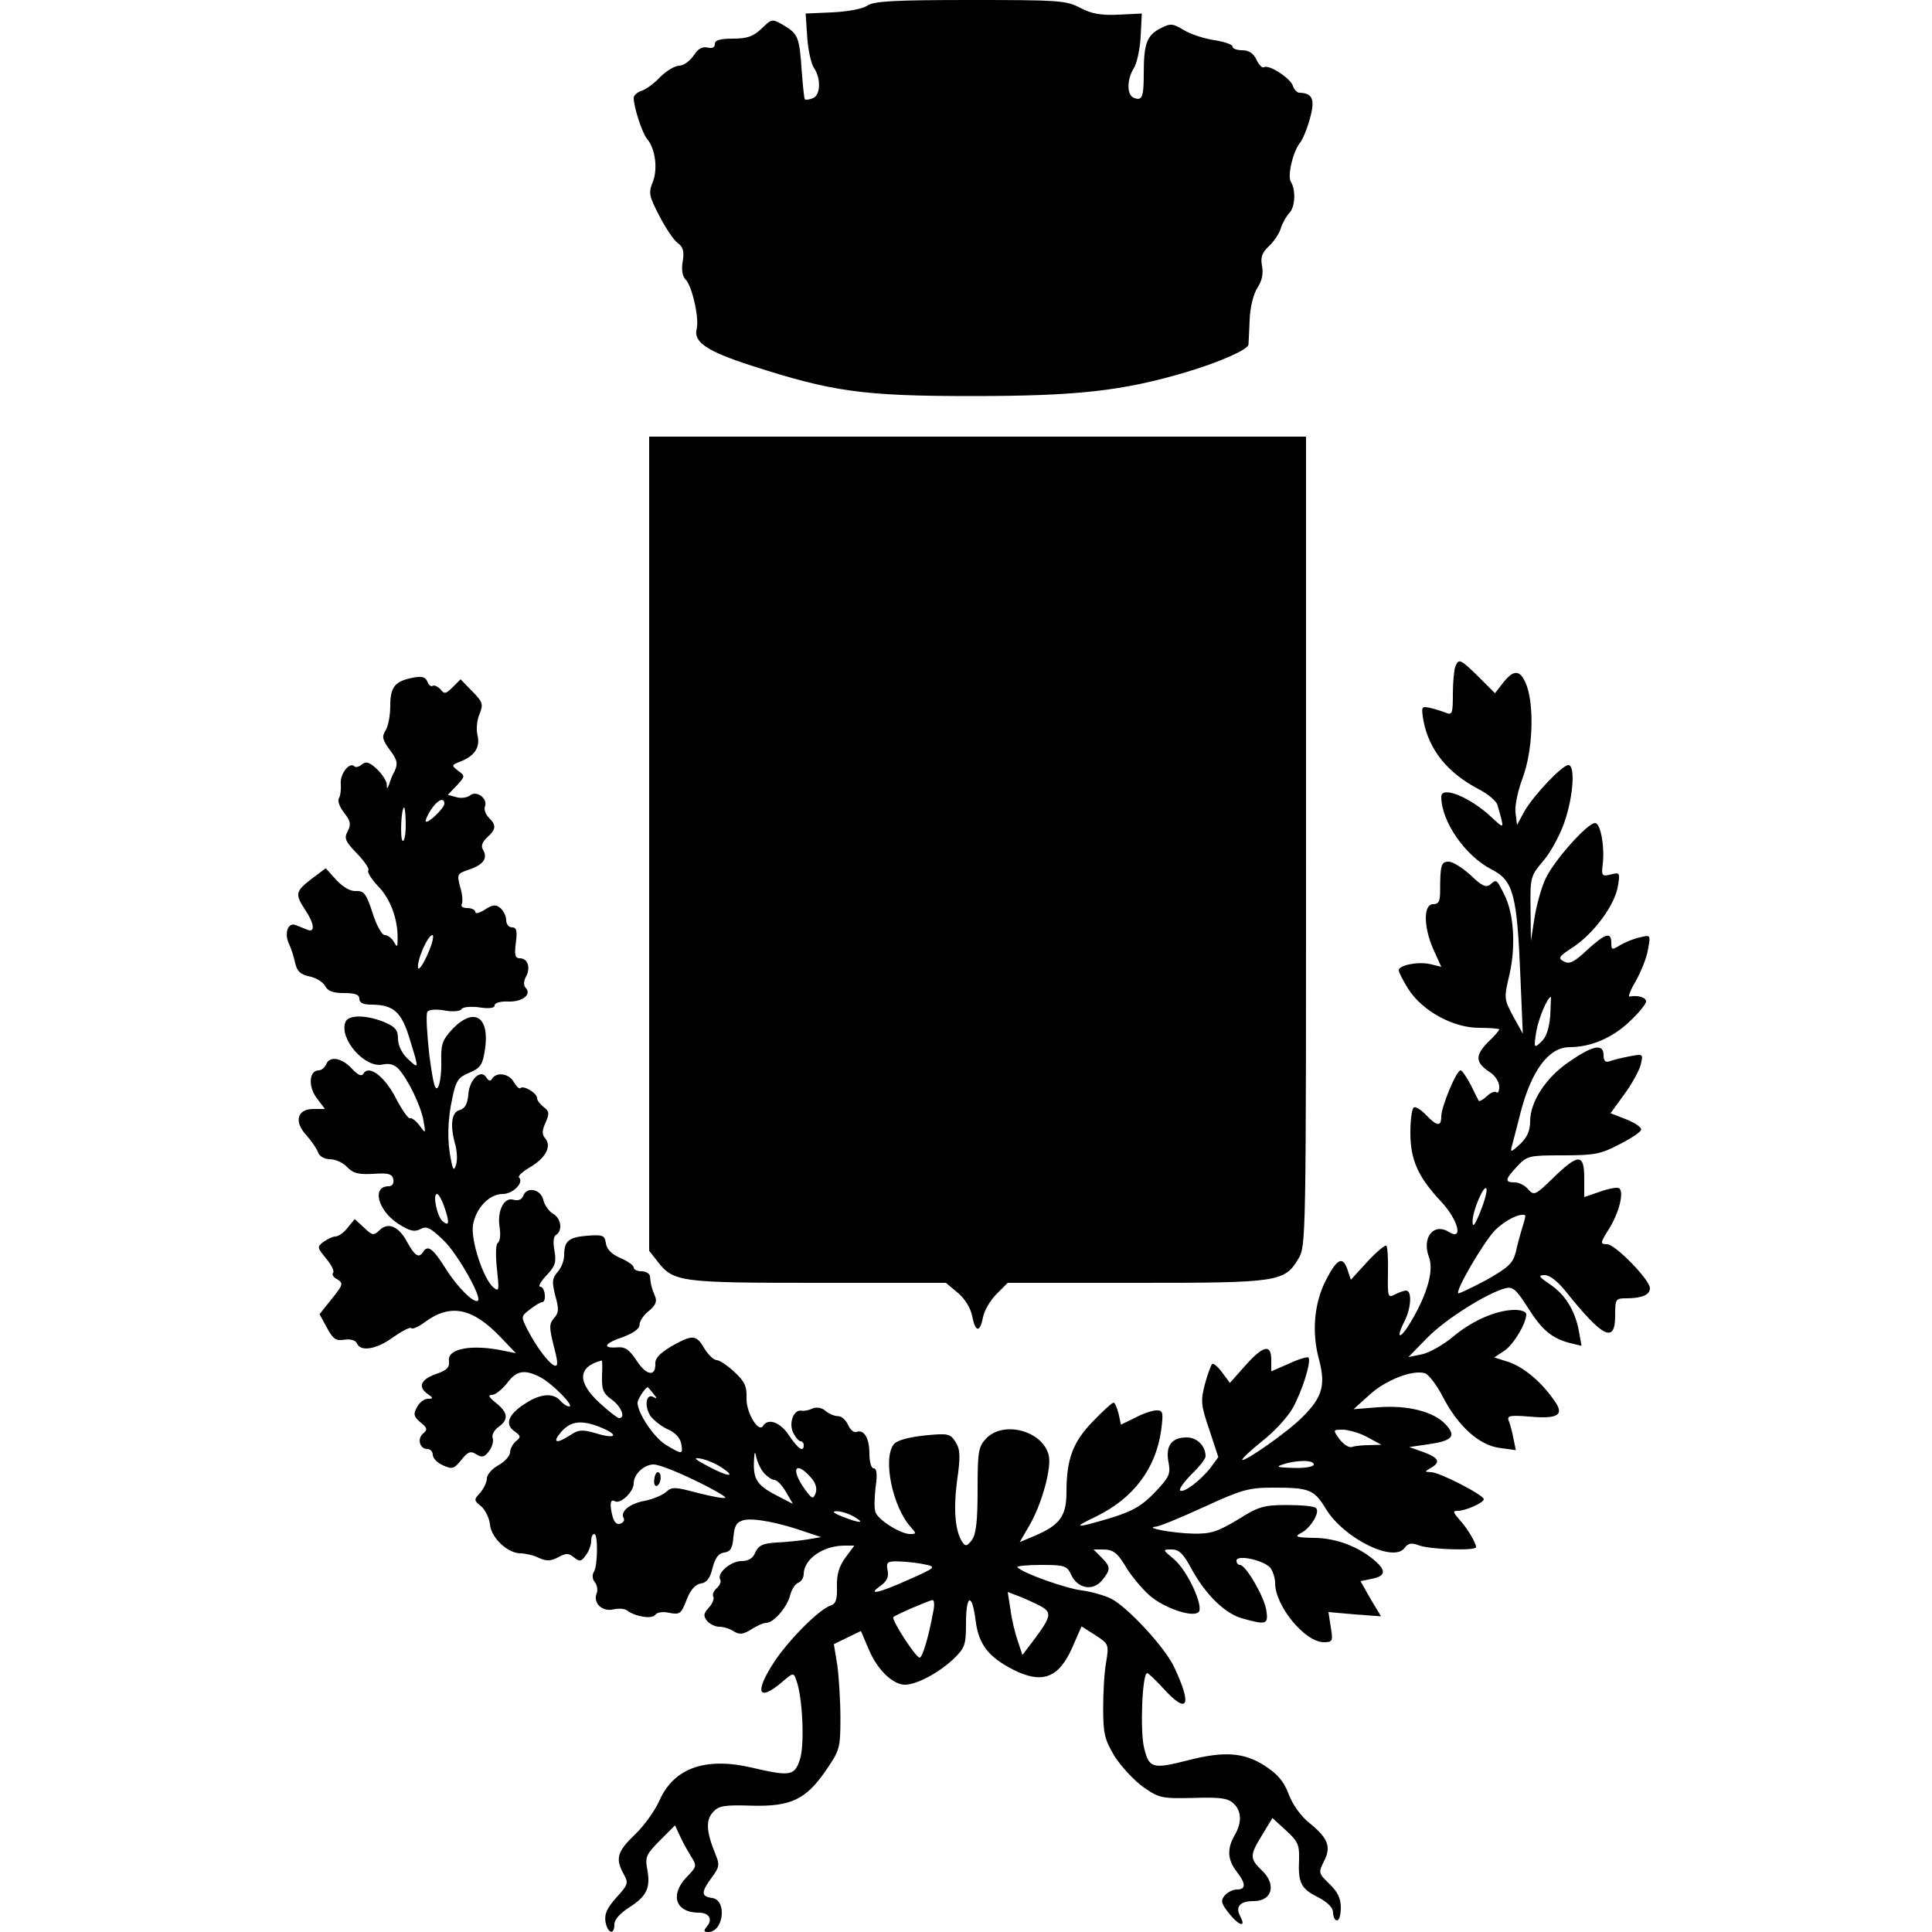 <?xml version="1.0" standalone="no"?>
<!DOCTYPE svg PUBLIC "-//W3C//DTD SVG 20010904//EN"
 "http://www.w3.org/TR/2001/REC-SVG-20010904/DTD/svg10.dtd">
<svg version="1.0" xmlns="http://www.w3.org/2000/svg"
 width="500pt" height="500pt" viewBox="0 0 500 500"
 preserveAspectRatio="xMidYMid meet">
<g transform="translate(0,500) scale(0.1,-0.1)"
fill="#000000" stroke="none">
<path d="M2244 4985 c-12 -8 -50 -15 -90 -17 l-69 -3 4 -60 c2 -33 10 -69 17
-80 19 -27 18 -71 -2 -79 -9 -4 -19 -5 -21 -3 -2 2 -5 34 -8 71 -6 89 -9 98
-46 120 -31 18 -31 18 -58 -8 -21 -20 -37 -26 -74 -26 -34 0 -47 -4 -47 -14 0
-9 -7 -12 -19 -9 -13 3 -25 -3 -36 -21 -10 -14 -26 -26 -37 -26 -11 0 -33 -13
-49 -29 -16 -17 -38 -33 -49 -36 -11 -4 -20 -12 -20 -18 0 -24 22 -92 35 -107
21 -25 28 -78 14 -112 -11 -27 -9 -36 17 -86 16 -31 37 -63 48 -71 14 -10 17
-22 13 -47 -4 -21 -1 -39 7 -47 17 -16 36 -101 29 -128 -9 -34 26 -58 141 -95
210 -68 290 -79 571 -79 272 0 390 13 555 62 87 26 159 58 161 71 0 4 2 32 3
63 1 34 10 68 20 84 12 18 16 37 12 57 -4 23 0 34 18 51 13 12 27 33 31 47 4
13 14 30 21 38 16 15 18 60 5 81 -10 15 5 78 23 101 7 8 19 37 26 63 14 50 7
66 -27 67 -6 0 -14 8 -17 18 -7 20 -62 56 -75 48 -4 -3 -13 6 -19 19 -8 17
-20 25 -37 25 -14 0 -25 4 -25 9 0 6 -21 13 -47 17 -26 4 -61 15 -79 26 -30
18 -35 18 -62 4 -34 -18 -42 -39 -42 -117 0 -60 -4 -71 -26 -62 -18 7 -18 47
0 76 8 12 16 49 18 82 l3 60 -60 -3 c-45 -2 -70 2 -100 18 -36 19 -57 20 -285
20 -198 0 -250 -3 -266 -15z"/>
<path d="M1680 2816 l0 -1053 22 -28 c41 -53 59 -55 417 -55 l329 0 31 -26
c18 -15 33 -39 37 -60 8 -42 20 -44 28 -3 3 17 19 44 35 60 l29 29 332 0 c367
0 384 2 420 62 20 33 20 47 20 1081 l0 1047 -850 0 -850 0 0 -1054z"/>
<path d="M3766 3274 c-3 -9 -6 -40 -6 -71 0 -49 -2 -54 -17 -48 -10 4 -29 10
-42 13 -23 5 -23 3 -17 -34 15 -75 61 -133 142 -176 24 -12 46 -31 49 -40 19
-67 20 -65 -16 -32 -56 52 -129 81 -129 52 0 -64 62 -153 130 -188 57 -29 66
-64 75 -282 l6 -143 -25 45 c-24 45 -24 47 -9 110 16 73 11 156 -14 205 -20
40 -20 40 -36 26 -11 -9 -22 -4 -51 24 -21 19 -46 35 -57 35 -19 0 -22 -8 -22
-77 0 -26 -4 -33 -18 -33 -26 0 -25 -60 1 -118 l20 -44 -29 7 c-32 7 -81 -3
-81 -16 0 -5 11 -27 25 -49 36 -56 115 -100 183 -100 28 0 52 -2 52 -4 0 -3
-13 -18 -30 -34 -33 -34 -32 -52 6 -77 13 -8 24 -25 24 -37 0 -12 -3 -18 -7
-15 -3 4 -15 0 -25 -10 -10 -9 -19 -14 -21 -12 -1 2 -11 21 -21 42 -11 20 -22
37 -26 37 -11 0 -50 -95 -50 -119 0 -28 -11 -26 -40 4 -12 13 -27 22 -31 19
-5 -3 -9 -32 -9 -65 0 -70 19 -114 79 -178 44 -47 59 -102 22 -80 -40 26 -72
-13 -53 -64 13 -34 -3 -93 -45 -165 -28 -48 -43 -51 -19 -3 18 34 21 81 5 81
-6 0 -19 -5 -29 -10 -18 -10 -19 -7 -18 55 1 35 -1 67 -4 71 -3 3 -26 -16 -49
-41 l-43 -47 -9 27 c-12 35 -27 28 -56 -29 -30 -59 -37 -134 -17 -206 17 -65
8 -97 -44 -148 -35 -36 -149 -116 -155 -110 -2 2 21 24 51 48 31 24 66 62 79
85 24 42 50 123 41 132 -2 2 -25 -4 -50 -16 l-46 -20 0 30 c0 42 -21 37 -68
-16 l-39 -44 -20 27 c-11 15 -23 25 -26 22 -3 -3 -12 -27 -19 -53 -11 -43 -10
-54 12 -118 l23 -70 -19 -26 c-25 -33 -72 -69 -80 -60 -3 3 10 22 30 42 20 19
36 40 36 46 0 27 -22 49 -49 49 -39 0 -55 -22 -47 -64 6 -31 2 -39 -36 -79
-34 -35 -57 -48 -115 -66 -91 -27 -100 -26 -37 4 97 47 155 124 169 223 6 47
5 52 -12 52 -10 0 -35 -8 -55 -19 l-37 -18 -6 28 c-4 16 -10 29 -13 29 -4 0
-28 -22 -53 -48 -52 -53 -69 -98 -69 -183 0 -63 -17 -86 -83 -114 l-38 -16 25
43 c33 57 58 150 50 182 -16 64 -118 90 -162 43 -20 -21 -22 -34 -22 -133 0
-82 -4 -115 -15 -130 -13 -16 -16 -17 -25 -4 -18 28 -23 83 -13 159 9 62 8 80
-4 99 -14 22 -19 23 -81 17 -43 -5 -72 -13 -79 -23 -29 -37 -3 -162 44 -214
15 -17 15 -18 -2 -18 -24 0 -82 36 -89 56 -4 9 -3 38 0 65 5 34 3 49 -5 49 -6
0 -11 16 -11 38 0 40 -14 64 -34 56 -6 -2 -16 6 -21 18 -6 13 -17 23 -26 23
-9 0 -24 6 -33 14 -9 8 -23 10 -33 6 -10 -5 -22 -7 -28 -6 -20 5 -34 -30 -23
-55 6 -13 15 -24 20 -24 4 0 8 -4 8 -10 0 -20 -15 -9 -38 25 -22 34 -54 46
-67 25 -12 -20 -45 36 -43 73 1 29 -5 42 -31 66 -18 17 -39 31 -46 31 -8 0
-22 14 -32 30 -21 36 -30 37 -85 6 -29 -17 -43 -31 -42 -45 1 -35 -23 -31 -48
7 -19 29 -30 37 -51 35 -40 -3 -33 11 16 27 26 10 42 21 42 31 0 10 11 26 24
36 18 15 22 25 16 39 -8 19 -11 29 -13 52 -1 6 -11 12 -22 12 -11 0 -20 4 -20
10 0 5 -15 16 -34 24 -23 10 -35 22 -38 38 -3 21 -7 23 -48 20 -49 -4 -60 -14
-60 -51 0 -14 -8 -33 -17 -43 -14 -16 -15 -25 -6 -61 10 -35 9 -45 -3 -58 -13
-15 -13 -24 -1 -72 11 -42 12 -54 2 -51 -15 6 -46 47 -70 93 -17 34 -17 34 6
52 13 10 27 19 32 19 12 0 8 40 -5 40 -6 0 1 13 16 29 23 24 26 34 21 64 -4
21 -3 37 4 41 18 11 13 44 -8 55 -10 6 -22 22 -25 36 -7 28 -43 35 -52 10 -4
-10 -13 -13 -25 -10 -24 8 -43 -28 -36 -71 3 -19 1 -36 -4 -40 -6 -3 -7 -30
-3 -67 6 -56 6 -61 -9 -49 -26 22 -59 122 -53 161 7 44 42 81 77 81 27 0 56
30 42 43 -3 4 11 16 30 27 40 24 55 54 38 74 -9 10 -8 21 1 41 10 23 10 29 -5
40 -9 7 -17 17 -17 23 0 13 -35 34 -43 26 -3 -3 -10 4 -17 15 -11 22 -44 28
-56 10 -4 -8 -9 -7 -15 2 -14 24 -44 -4 -47 -43 -2 -26 -9 -37 -23 -41 -21 -6
-25 -40 -10 -92 4 -17 5 -39 1 -50 -5 -16 -8 -13 -13 14 -10 48 -9 103 4 161
9 43 15 52 44 64 29 12 34 21 40 59 13 85 -27 112 -83 55 -27 -29 -31 -40 -30
-83 1 -28 -3 -59 -8 -68 -8 -13 -13 9 -23 83 -6 55 -9 105 -5 111 3 6 21 8 44
4 21 -4 41 -2 44 3 3 6 24 8 46 5 26 -4 40 -2 40 5 0 7 16 11 36 10 37 -1 61
19 44 36 -5 5 -5 17 1 28 13 24 5 48 -16 48 -12 0 -14 9 -10 40 4 31 2 40 -10
40 -8 0 -15 8 -15 19 0 10 -7 24 -15 31 -12 10 -20 9 -40 -4 -14 -9 -25 -12
-25 -6 0 5 -9 10 -21 10 -11 0 -17 4 -14 10 3 5 2 25 -4 44 -9 34 -8 35 24 46
36 12 48 29 35 51 -6 9 -2 20 11 32 23 21 24 31 4 51 -8 8 -13 21 -10 29 8 20
-21 42 -38 29 -7 -6 -23 -9 -36 -5 l-22 6 23 24 c22 24 22 25 4 38 -18 14 -18
15 5 24 37 14 52 37 45 67 -4 15 -2 40 5 56 10 25 9 31 -19 59 l-30 31 -20
-20 c-18 -18 -22 -19 -32 -6 -7 7 -16 12 -20 9 -4 -3 -11 2 -14 11 -5 12 -14
15 -38 10 -46 -9 -58 -24 -58 -72 0 -25 -5 -53 -12 -64 -10 -16 -9 -24 11 -51
19 -25 21 -35 13 -53 -6 -11 -13 -28 -15 -36 -5 -13 -6 -13 -6 1 -1 8 -12 26
-26 39 -19 18 -28 20 -38 12 -8 -7 -17 -9 -20 -5 -13 12 -38 -21 -35 -46 1
-14 -1 -31 -5 -37 -4 -7 2 -23 14 -38 16 -21 18 -29 9 -47 -10 -18 -7 -26 24
-58 20 -21 33 -40 29 -44 -3 -4 8 -22 26 -41 31 -32 51 -84 50 -136 0 -22 -1
-23 -10 -7 -5 9 -16 17 -23 17 -8 0 -22 26 -32 58 -16 49 -22 57 -43 56 -15
-1 -34 11 -51 29 l-27 30 -36 -27 c-43 -33 -44 -40 -17 -81 24 -36 26 -60 5
-51 -8 3 -22 9 -30 12 -20 8 -30 -22 -17 -49 6 -12 13 -35 16 -50 5 -21 14
-29 37 -34 16 -3 34 -14 40 -24 7 -14 21 -19 49 -19 29 0 40 -4 40 -15 0 -10
10 -15 30 -15 58 0 79 -18 100 -88 25 -81 25 -80 -5 -52 -15 14 -25 35 -25 52
0 22 -7 31 -36 43 -47 19 -93 19 -100 0 -17 -43 50 -120 96 -110 18 4 31 0 42
-12 25 -28 57 -95 64 -133 6 -35 6 -35 -11 -12 -9 12 -20 20 -24 18 -3 -3 -20
20 -36 51 -29 57 -70 88 -84 65 -5 -9 -14 -5 -31 13 -26 28 -58 33 -66 10 -4
-8 -12 -15 -19 -15 -25 0 -28 -41 -6 -71 l22 -29 -30 0 c-42 0 -51 -33 -18
-68 13 -15 27 -35 30 -44 4 -11 17 -18 31 -18 14 0 34 -9 44 -20 15 -16 29
-20 67 -18 40 3 50 0 53 -14 2 -11 -3 -18 -12 -18 -44 0 -29 -61 23 -96 31
-20 43 -23 59 -15 16 9 26 4 62 -31 35 -35 97 -144 87 -154 -9 -9 -53 34 -83
82 -34 54 -47 63 -59 44 -11 -17 -21 -11 -41 25 -22 42 -50 53 -72 31 -15 -14
-18 -14 -40 7 l-24 22 -18 -22 c-10 -13 -24 -23 -32 -23 -7 0 -21 -7 -31 -14
-17 -13 -16 -15 7 -43 14 -17 22 -33 18 -37 -4 -4 1 -12 11 -17 16 -10 15 -14
-14 -50 l-32 -40 19 -35 c16 -30 24 -35 46 -31 16 2 29 -2 32 -10 9 -22 51
-15 93 16 23 16 44 27 47 24 3 -4 19 3 35 15 66 49 123 38 196 -38 l40 -42
-30 6 c-84 18 -148 6 -143 -26 2 -16 -5 -24 -31 -33 -41 -14 -51 -33 -25 -52
16 -11 16 -13 1 -13 -9 0 -22 -10 -28 -22 -10 -18 -8 -24 9 -39 18 -14 19 -19
7 -29 -16 -13 -9 -40 11 -40 8 0 14 -7 14 -15 0 -9 12 -21 26 -27 24 -11 29
-10 48 14 17 21 24 24 39 14 15 -9 21 -7 33 9 8 11 12 26 9 34 -3 7 4 20 15
28 27 19 25 37 -6 62 -19 15 -22 21 -11 21 9 0 26 14 39 30 24 33 45 37 86 16
32 -17 90 -76 75 -76 -6 0 -16 7 -23 15 -17 20 -49 19 -87 -5 -46 -28 -58 -55
-33 -73 18 -13 19 -16 5 -27 -8 -7 -15 -20 -15 -29 0 -9 -14 -24 -30 -33 -17
-9 -30 -25 -30 -34 0 -10 -8 -26 -17 -37 -17 -18 -17 -20 2 -35 11 -10 21 -30
23 -47 3 -35 46 -75 79 -75 12 0 34 -5 48 -12 20 -9 31 -8 50 2 20 11 27 11
41 -1 14 -11 18 -11 30 6 8 10 14 27 14 37 0 10 3 18 8 18 10 0 9 -82 -1 -98
-5 -7 -4 -19 2 -26 6 -7 9 -21 5 -30 -10 -25 15 -48 44 -41 13 3 29 2 35 -3
21 -16 65 -23 73 -11 4 6 19 9 36 5 27 -5 31 -3 45 34 10 26 23 40 37 42 15 2
24 14 30 40 7 26 15 38 30 40 16 2 22 11 24 40 3 30 8 39 27 44 25 6 90 -6
161 -31 l39 -13 -35 -6 c-19 -3 -55 -7 -80 -8 -36 -2 -47 -8 -55 -25 -6 -16
-18 -23 -36 -23 -28 0 -65 -32 -55 -48 3 -5 -1 -15 -9 -22 -8 -7 -12 -17 -9
-22 3 -5 -2 -18 -11 -28 -15 -16 -15 -22 -5 -35 7 -8 21 -15 31 -15 11 0 28
-5 38 -12 15 -9 24 -8 45 5 14 9 31 17 39 17 19 0 54 40 62 72 4 15 13 29 21
32 8 3 14 13 14 23 1 39 51 73 106 73 l25 0 -23 -31 c-16 -22 -23 -43 -22 -75
1 -33 -3 -45 -16 -49 -29 -9 -107 -87 -145 -144 -53 -80 -44 -107 18 -55 30
26 31 26 38 5 16 -42 22 -168 9 -205 -14 -42 -24 -44 -127 -20 -118 27 -199
-2 -236 -85 -11 -25 -39 -65 -63 -88 -47 -45 -52 -63 -30 -103 13 -23 12 -27
-19 -61 -25 -28 -31 -43 -28 -63 6 -30 23 -35 23 -6 0 12 15 29 39 44 45 29
55 50 46 99 -6 31 -2 39 33 74 l39 39 12 -26 c6 -14 19 -37 28 -52 17 -27 17
-28 -10 -56 -44 -46 -29 -92 32 -92 26 0 36 -17 21 -35 -10 -12 -9 -15 3 -15
40 0 49 83 10 88 -29 4 -29 15 -1 53 20 27 21 33 9 62 -23 56 -25 86 -6 107
15 17 29 19 99 17 103 -3 142 16 194 92 35 51 37 57 37 135 0 44 -4 106 -8
136 l-9 55 35 17 35 17 21 -49 c22 -52 62 -90 93 -90 30 0 86 30 124 65 31 30
34 37 34 94 0 76 16 80 25 6 8 -61 33 -93 97 -126 75 -38 118 -22 153 57 l24
55 36 -23 c34 -22 35 -24 28 -68 -5 -25 -8 -79 -8 -121 0 -67 4 -81 30 -125
17 -26 50 -62 74 -79 40 -28 47 -30 129 -28 68 2 89 0 104 -14 21 -19 23 -49
3 -83 -20 -35 -18 -63 5 -93 25 -32 25 -47 1 -47 -10 0 -24 -7 -31 -15 -11
-13 -10 -20 7 -42 26 -35 50 -45 33 -13 -14 26 -1 40 35 40 48 0 59 44 20 80
-31 30 -31 39 2 92 l26 43 35 -32 c31 -28 35 -38 34 -75 -3 -61 5 -76 49 -98
25 -13 39 -27 39 -40 0 -11 5 -20 10 -20 6 0 10 15 10 33 0 24 -8 41 -30 62
-28 27 -28 29 -14 57 20 38 11 61 -36 99 -23 18 -45 49 -55 76 -13 34 -29 52
-63 74 -53 34 -105 37 -195 14 -94 -24 -103 -22 -116 31 -11 44 -5 194 8 194
3 0 22 -18 42 -40 63 -69 75 -45 28 55 -24 52 -122 157 -164 178 -17 8 -51 18
-75 21 -41 5 -152 44 -167 60 -3 3 24 6 61 6 61 0 67 -2 78 -25 16 -36 56 -44
80 -15 23 28 23 35 -2 60 l-20 20 23 0 c29 0 39 -8 65 -52 13 -20 38 -50 57
-67 38 -33 112 -58 127 -43 14 14 -29 108 -64 137 -30 25 -30 25 -5 25 18 0
30 -11 51 -51 37 -67 87 -116 133 -128 61 -17 66 -15 60 23 -6 35 -53 116 -68
116 -5 0 -9 5 -9 11 0 17 72 1 88 -19 6 -8 12 -26 12 -39 0 -59 77 -153 126
-153 23 0 24 3 18 39 l-6 39 68 -6 68 -5 -27 45 -26 46 29 6 c36 7 38 21 8 47
-41 36 -101 59 -158 59 -45 1 -51 3 -34 12 25 12 51 54 40 65 -4 5 -38 8 -75
8 -61 0 -74 -4 -128 -38 -52 -31 -69 -37 -115 -36 -51 1 -129 15 -97 18 8 0
64 23 125 51 98 45 116 50 179 50 95 0 106 -5 137 -56 47 -76 175 -139 203
-100 10 13 18 14 39 6 29 -10 146 -14 146 -4 0 11 -23 50 -43 71 -17 20 -18
23 -4 23 20 0 67 21 67 30 0 11 -115 70 -136 70 -18 1 -18 1 -1 11 26 15 21
26 -19 41 l-37 13 48 7 c64 9 75 21 46 52 -31 33 -98 50 -175 44 l-63 -5 41
37 c41 38 112 66 144 56 9 -3 30 -30 45 -59 40 -78 95 -127 147 -134 l43 -6
-6 29 c-3 16 -8 36 -12 46 -6 14 1 16 52 12 76 -7 93 4 65 42 -34 49 -78 85
-117 99 l-38 12 26 17 c24 16 57 71 57 95 0 6 -13 11 -29 11 -47 0 -110 -27
-160 -69 -25 -21 -62 -42 -81 -46 l-35 -7 48 49 c46 48 156 117 203 129 19 5
28 -3 58 -50 37 -59 63 -80 110 -92 l29 -7 -7 39 c-10 53 -36 95 -76 121 -28
19 -30 23 -12 23 13 0 34 -17 54 -42 96 -120 128 -136 128 -63 0 43 1 45 29
45 40 0 61 9 61 26 0 22 -90 114 -111 114 -18 0 -18 3 4 38 27 42 41 98 27
107 -5 3 -27 -1 -49 -9 l-41 -14 0 49 c0 64 -15 64 -80 1 -46 -45 -50 -47 -65
-30 -8 10 -24 18 -35 18 -27 0 -25 8 7 42 25 27 31 28 118 28 80 0 98 3 145
28 30 15 56 32 57 38 2 6 -15 18 -38 27 l-41 16 35 48 c20 27 39 62 43 77 7
29 7 29 -30 22 -21 -4 -44 -10 -52 -13 -9 -3 -14 2 -14 16 0 31 -27 26 -88
-16 -61 -41 -102 -104 -102 -155 0 -24 -8 -42 -26 -59 -24 -22 -26 -22 -21 -4
3 11 13 49 22 85 28 109 73 170 127 170 55 0 111 24 155 66 24 22 43 46 43 52
0 11 -21 17 -43 13 -4 -1 3 18 17 41 13 24 28 60 31 81 7 38 7 38 -21 31 -16
-3 -39 -13 -51 -20 -21 -13 -23 -13 -23 6 0 29 -15 25 -63 -19 -34 -32 -46
-37 -60 -29 -16 8 -13 13 26 38 53 36 106 108 114 156 6 35 5 37 -18 31 -23
-6 -25 -4 -21 28 5 46 -6 105 -20 105 -20 0 -109 -100 -129 -146 -11 -24 -23
-69 -28 -101 l-9 -58 -1 83 c-1 82 0 85 33 124 19 22 44 68 55 101 23 67 28
147 10 147 -16 0 -90 -78 -114 -120 l-19 -35 -4 33 c-2 18 7 58 19 90 25 67
30 178 11 235 -16 44 -33 47 -62 10 l-21 -27 -42 42 c-48 47 -52 49 -61 26z
m-2616 -354 c0 -11 -42 -52 -48 -46 -2 2 4 16 13 30 17 26 35 34 35 16z m-100
-56 c0 -25 -4 -43 -8 -40 -7 4 -4 86 4 86 2 0 4 -21 4 -46z m57 -333 c-12 -27
-23 -43 -25 -36 -4 18 25 85 37 85 5 0 0 -22 -12 -49z m2905 -160 c-3 -33 -10
-55 -23 -67 -19 -18 -20 -17 -13 27 6 34 29 89 38 89 0 0 -1 -22 -2 -49z
m-181 -507 c-14 -35 -20 -42 -20 -26 -1 27 31 101 36 85 2 -6 -5 -32 -16 -59z
m-2682 15 c15 -43 14 -54 -3 -40 -15 12 -27 71 -15 71 4 0 12 -14 18 -31z
m2791 -55 c-5 -16 -13 -45 -17 -64 -8 -30 -19 -40 -77 -73 -38 -20 -71 -36
-72 -34 -8 7 66 133 95 163 26 26 64 45 78 39 2 -1 -2 -15 -7 -31z m-2382
-385 c-1 -35 3 -45 25 -61 25 -18 37 -48 19 -48 -4 0 -26 17 -50 39 -59 54
-57 94 5 110 2 1 2 -18 1 -40z m133 -46 c10 -12 10 -14 1 -9 -19 12 -26 -21
-9 -48 9 -12 29 -28 45 -35 19 -8 32 -22 35 -37 5 -29 3 -29 -40 -3 -31 19
-73 82 -73 109 0 8 19 38 26 40 1 0 8 -8 15 -17z m-134 -88 c47 -20 36 -30
-16 -14 -34 10 -44 9 -65 -5 -37 -24 -48 -20 -23 9 25 28 53 31 104 10z m1983
-25 l35 -19 -32 -1 c-17 0 -37 -2 -45 -5 -7 -2 -21 7 -31 20 -18 25 -18 25 10
25 15 -1 44 -9 63 -20z m-1563 -92 c9 -10 21 -18 27 -18 7 0 20 -14 30 -31
l18 -31 -33 17 c-58 29 -69 44 -68 89 1 28 3 33 6 16 3 -14 12 -33 20 -42z
m-111 15 c42 -27 19 -26 -33 2 -36 19 -41 24 -19 20 15 -3 39 -13 52 -22z
m1534 7 c0 -6 -24 -10 -52 -9 -42 1 -48 3 -28 9 36 12 80 12 80 0z m-1602 -41
c46 -22 82 -43 79 -45 -3 -3 -34 3 -70 12 -60 16 -68 17 -84 2 -10 -8 -34 -18
-54 -22 -39 -7 -65 -28 -55 -45 3 -5 0 -11 -8 -14 -9 -4 -16 3 -20 16 -9 33
-7 49 5 42 14 -9 49 24 49 46 0 24 27 49 52 49 12 0 59 -18 106 -41z m299 9
c14 -15 18 -29 14 -42 -7 -17 -9 -16 -29 11 -36 51 -24 74 15 31z m113 -103
c31 -18 16 -18 -30 0 -23 9 -28 14 -15 14 11 0 31 -6 45 -14z m185 -124 c28
-6 27 -8 -43 -39 -78 -35 -110 -42 -73 -16 16 12 22 23 18 40 -4 22 -1 24 32
23 20 -1 49 -4 66 -8z m295 -106 c34 -18 32 -27 -18 -94 l-26 -34 -12 36 c-7
20 -16 57 -19 82 l-7 45 26 -10 c14 -5 40 -17 56 -25z m-275 -17 c-12 -66 -28
-118 -35 -118 -10 0 -74 99 -68 105 6 6 92 43 101 44 5 1 6 -14 2 -31z"/>
<path d="M1693 1170 c-1 -11 2 -18 8 -15 11 7 12 35 1 35 -4 0 -8 -9 -9 -20z"/>
</g>
</svg>

